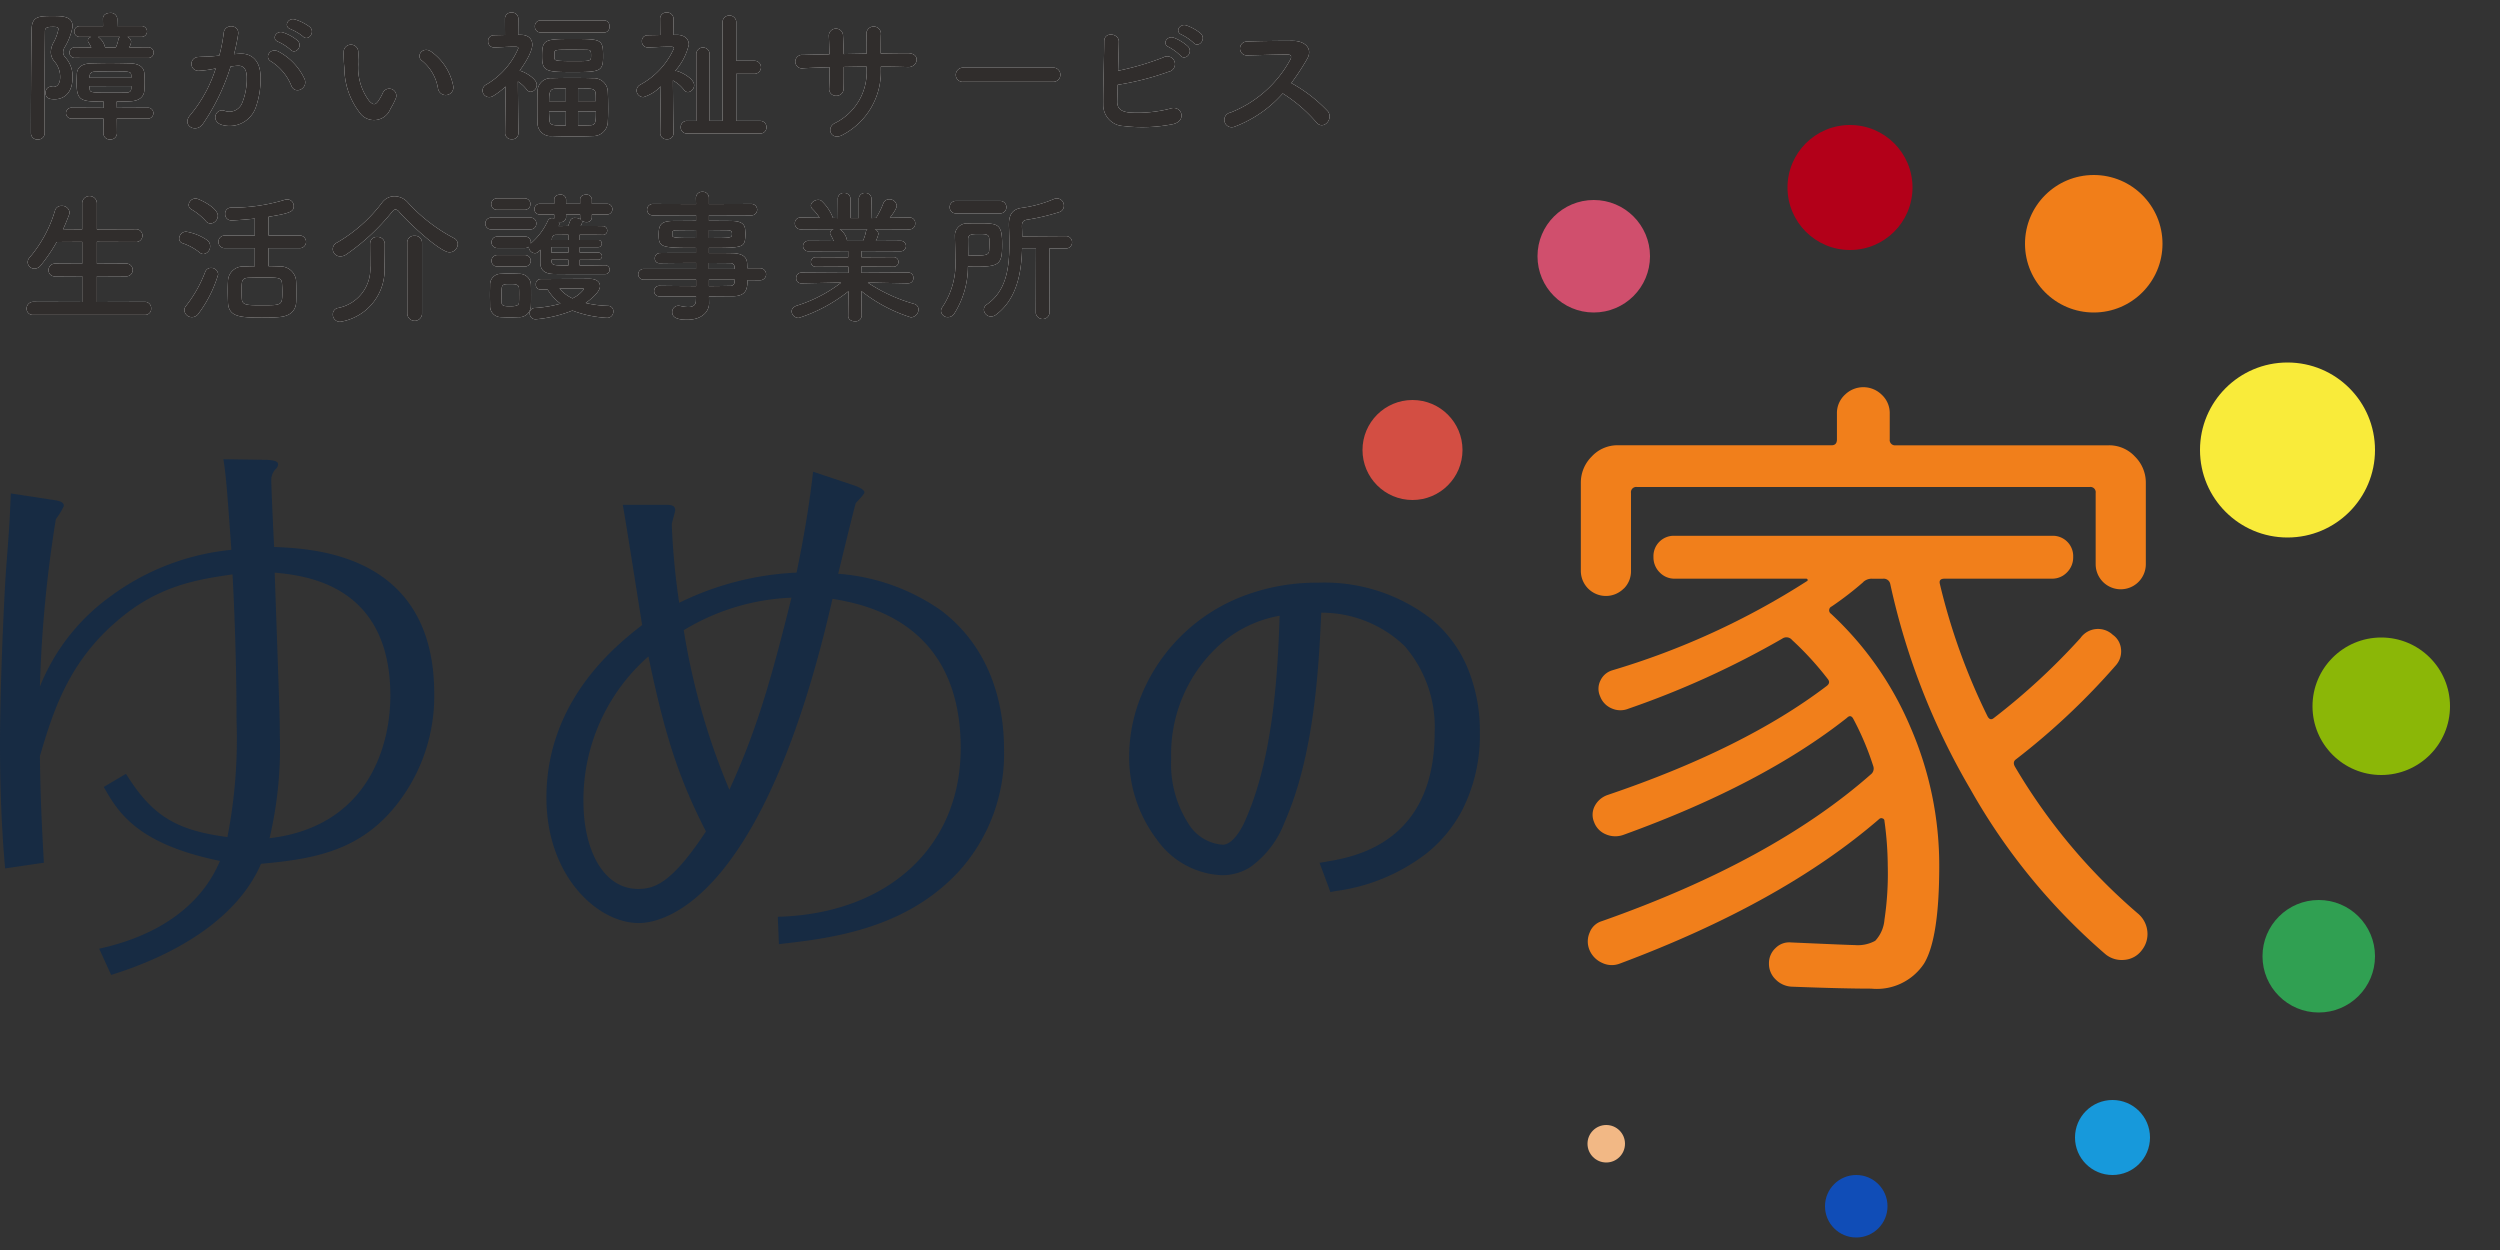 <svg xmlns="http://www.w3.org/2000/svg" xmlns:xlink="http://www.w3.org/1999/xlink" width="200" height="100" viewBox="0 0 200 100">
  <rect x="0" y="0" width="200" height="100" fill="#333333" stroke="none"/>
  <defs>
    <clipPath id="clip-logo">
      <rect width="200" height="100"/>
    </clipPath>
  </defs>
  <g id="logo" clip-path="url(#clip-logo)">
    <path id="パス_130" data-name="パス 130" d="M177.621,57.393a2.007,2.007,0,0,1-3.433-1.426V48.944a2.934,2.934,0,0,1,.871-2.112,2.8,2.8,0,0,1,2.086-.9h17.108c.281,0,.423-.158.423-.476V43.4a2,2,0,0,1,.633-1.505,2.1,2.1,0,0,1,2.957,0A2,2,0,0,1,198.9,43.4v2.059a.42.42,0,0,0,.475.476h17.056a2.805,2.805,0,0,1,2.085.9,2.934,2.934,0,0,1,.871,2.112v6.5a2.006,2.006,0,1,1-4.013,0v-5.7a.42.42,0,0,0-.476-.476H178.676a.42.42,0,0,0-.476.476v6.231a1.939,1.939,0,0,1-.58,1.426m19.167-.529a25.868,25.868,0,0,1-2.535,1.954.333.333,0,0,0-.053.581,26.375,26.375,0,0,1,6.362,9.083,27.741,27.741,0,0,1,2.3,11.088q0,5.809-1.215,7.815a4.533,4.533,0,0,1-4.224,2.006q-2.324,0-6.389-.158a1.937,1.937,0,0,1-1.267-.582,1.728,1.728,0,0,1-.528-1.267,1.64,1.64,0,0,1,.528-1.241,1.529,1.529,0,0,1,1.215-.449q4.752.211,5.121.212a2.9,2.9,0,0,0,1.637-.343,2.8,2.8,0,0,0,.739-1.69,24.875,24.875,0,0,0,.264-4.3,27.021,27.021,0,0,0-.264-3.59.207.207,0,0,0-.159-.211.24.24,0,0,0-.264.052q-7.762,6.708-20.752,11.564a1.766,1.766,0,0,1-1.4-.053,1.955,1.955,0,0,1-1.03-1.056A1.768,1.768,0,0,1,174.9,84.9a1.5,1.5,0,0,1,.977-.9q13.624-4.8,21.491-11.722a.594.594,0,0,0,.211-.687A22.6,22.6,0,0,0,196,67.847c-.141-.281-.316-.317-.527-.105q-6.76,5.334-17.847,9.346a1.9,1.9,0,0,1-1.426-.027,1.667,1.667,0,0,1-.95-.977,1.507,1.507,0,0,1,.052-1.294,1.824,1.824,0,0,1,1-.871q10.93-3.7,17.531-8.712.369-.264.105-.581a24.745,24.745,0,0,0-2.851-3.115.583.583,0,0,0-.792-.105,71.1,71.1,0,0,1-12.3,5.6,1.7,1.7,0,0,1-1.346-.026,1.682,1.682,0,0,1-.924-.977,1.455,1.455,0,0,1,.027-1.241,1.518,1.518,0,0,1,.924-.818,60.977,60.977,0,0,0,15.577-7.128c.07-.035.1-.08.079-.132a.122.122,0,0,0-.132-.079H181.686a1.621,1.621,0,0,1-1.188-.5,1.685,1.685,0,0,1-.5-1.242,1.627,1.627,0,0,1,1.689-1.689h30.2a1.627,1.627,0,0,1,1.689,1.689,1.69,1.69,0,0,1-.5,1.242,1.626,1.626,0,0,1-1.189.5h-8.607c-.317,0-.441.141-.37.422a50.21,50.21,0,0,0,3.8,10.561c.139.282.316.335.527.158a52.636,52.636,0,0,0,6.918-6.389,1.723,1.723,0,0,1,2.587-.264,1.562,1.562,0,0,1,.66,1.136,1.674,1.674,0,0,1-.4,1.294,55.736,55.736,0,0,1-8.026,7.551q-.265.211-.053.581a46.535,46.535,0,0,0,9.874,11.775,2.125,2.125,0,0,1,.713,1.4,2.065,2.065,0,0,1-.449,1.505,1.913,1.913,0,0,1-1.4.766,2.042,2.042,0,0,1-1.558-.5,49.4,49.4,0,0,1-10.746-13.148,55.726,55.726,0,0,1-6.415-16.422.53.53,0,0,0-.58-.422h-.845a1,1,0,0,0-.739.264" transform="translate(-47.721 -10.311)" fill="#f17f1b"/>
    <path id="パス_131" data-name="パス 131" d="M4.149,52.464c.73.091.958.228.958.5a5.386,5.386,0,0,1-.638,1.049,101.224,101.224,0,0,0-1.277,13.4,16.381,16.381,0,0,1,5.562-7.157,19.461,19.461,0,0,1,9.756-3.784c-.319-4.467-.41-5.789-.638-7.248l3.191.045c.912,0,1.186.137,1.186.365a.613.613,0,0,1-.228.41,1.3,1.3,0,0,0-.319.775c0,.775.183,4.558.228,5.424,3.192.137,12.81.547,12.81,11.762a14.032,14.032,0,0,1-2.28,7.841c-3.054,4.65-7.066,5.333-11.579,5.744-1.869,4.332-6.7,7.249-11.99,8.89l-.957-2.1c5.014-1.093,8.251-3.647,9.664-7.021C10.941,80,9.437,77.446,8.3,75.44l1.778-1.048c2.1,3.373,4.011,4.513,8.115,5.06a40.966,40.966,0,0,0,.729-9.345c0-1,0-5.653-.319-11.671-2.781.41-5.972.866-9.3,3.784C5.38,65.593,4.194,69.6,3.191,72.978c.046,3.009.091,4.377.319,8.525l-3.1.456C0,77.446,0,73.161,0,71.975,0,67.462.319,60.3.5,57.843c.274-3.555.274-3.738.364-5.881ZM22.384,71.291a31.462,31.462,0,0,1-.82,8.251c7.75-.912,9.664-7.2,9.664-11.4,0-9.026-7.02-9.619-9.254-9.847.365,10.394.41,11.534.41,12.992" transform="translate(0 -12.486)" fill="#172b43"/>
    <path id="パス_132" data-name="パス 132" d="M84.827,51.7c.273.091.82.319.82.547,0,.182-.592.73-.684.866-.091.182-1.231,4.923-1.414,5.653a16.471,16.471,0,0,1,8.207,2.917c4.422,3.328,5.06,8.343,5.06,11.078a14,14,0,0,1-3.6,9.8c-4.332,4.7-10.394,5.379-14.407,5.835l-.091-2.188c8.662-.228,14.633-5.471,14.633-13.494,0-10.212-7.886-11.534-10.257-11.945-5.425,23.8-13.266,25.94-15.5,25.94-3.283,0-7.385-3.738-7.385-10.029,0-7.8,5.607-12.218,7.658-13.813-.227-1.368-1.276-8.115-1.55-9.619h3.465c.455,0,.728.091.728.411,0,.182-.273,1-.273,1.185a57.659,57.659,0,0,0,.593,6.245,23.7,23.7,0,0,1,9.391-2.416c.547-2.644,1-5.242,1.322-8.068ZM68.37,65.379a15.276,15.276,0,0,0-5.2,11.58c0,3.921,1.6,7.02,4.375,7.02,1.323,0,2.69-.455,5.425-4.6-2.188-4.285-3.281-7.659-4.6-14m11.442-4.7a17.96,17.96,0,0,0-8.617,2.6,55.136,55.136,0,0,0,3.648,12.764c2.1-4.559,3.282-8.525,4.969-15.363" transform="translate(-16.495 -12.865)" fill="#172b43"/>
    <path id="合体_1" data-name="合体 1" d="M15.233,22.411l.627-.108c2.122-.364,8.58-1.472,8.58-10.317A9.871,9.871,0,0,0,22.028,5.06,9.59,9.59,0,0,0,15.368,2.4c-.193,4.355-.554,11.378-2.923,16.739a7.781,7.781,0,0,1-2.77,3.625A4.171,4.171,0,0,1,7.36,23.4a6.711,6.711,0,0,1-5.128-2.831A10.934,10.934,0,0,1,0,13.837,12.924,12.924,0,0,1,.988,8.992a14.178,14.178,0,0,1,2.9-4.455,14.328,14.328,0,0,1,4.744-3.27A16.4,16.4,0,0,1,15.113,0a13.954,13.954,0,0,1,9.054,2.9,10.242,10.242,0,0,1,2.845,3.769,13.157,13.157,0,0,1,1.045,5.353,13.135,13.135,0,0,1-1.413,6.171,10.867,10.867,0,0,1-2.826,3.439,15.105,15.105,0,0,1-7.3,3.037l-.417.082ZM7.453,4.78a11.8,11.8,0,0,0-4.091,9.311,8.816,8.816,0,0,0,1.384,5.192,3.5,3.5,0,0,0,2.741,1.679c.76,0,1.5-1.171,1.9-2.174l.005-.014C11.619,13.632,11.905,6.6,12.04,2.645A9.8,9.8,0,0,0,7.453,4.78Z" transform="translate(90.332 46.615)" fill="#172b43"/>
    <path id="パス_134" data-name="パス 134" d="M3.969,10.174a.514.514,0,0,1-.561-.5c0-2.084.011-6.037.057-8.328C3.488.312,4.061.3,5.126.3c.8,0,1.615,0,1.615.836a4.8,4.8,0,0,1-.664,1.707.867.867,0,0,0-.091.355.6.6,0,0,0,.149.378,2.24,2.24,0,0,1,.6,1.672c0,1.146-.642,1.707-1.443,1.707-.515,0-.71-.16-.71-.5a.469.469,0,0,1,.412-.515.317.317,0,0,1,.1.012.448.448,0,0,0,.114.011c.436,0,.539-.47.539-.744A1.879,1.879,0,0,0,5.3,3.942,1.157,1.157,0,0,1,5,3.187a1.709,1.709,0,0,1,.195-.733,3.7,3.7,0,0,0,.412-1.1c0-.172-.16-.195-.436-.195-.492,0-.642.08-.642.366-.011.985-.023,2.349-.023,3.8V9.67a.508.508,0,0,1-.538.5M10.281,8.5l.012,1.168a.511.511,0,0,1-.55.5.5.5,0,0,1-.538-.5L9.216,8.5H6.672a.436.436,0,1,1,0-.871l2.554.012v-.5c-1.775,0-2.164-.034-2.164-1.5,0-.252.011-.5.023-.733.023-.412.287-.8,1.146-.825.458-.012.985-.023,1.523-.023s1.088.012,1.581.023c.836.023,1.122.389,1.146.813.011.206.023.436.023.676s-.012.47-.023.676c-.035.5-.4.847-1.146.871-.344.012-.7.023-1.065.023l.011.5,2.451-.012a.437.437,0,1,1,0,.871ZM6.958,3.645a.428.428,0,0,1-.469-.424A.434.434,0,0,1,6.958,2.8l1.284.011a3.971,3.971,0,0,0-.218-.389.3.3,0,0,1-.057-.171c0-.138.1-.229.253-.287H7.337a.431.431,0,1,1,0-.86H9.181L9.17.518V.506c0-.309.286-.458.572-.458a.512.512,0,0,1,.573.458V.518L10.3,1.1h1.924a.432.432,0,1,1,0,.86H11.117a.466.466,0,0,1,.309.389,1.116,1.116,0,0,1-.16.458L12.755,2.8a.422.422,0,0,1,.47.423.428.428,0,0,1-.47.424Zm4.479,1.432c-.023-.356-.057-.356-1.684-.356-.447,0-.894.012-1.236.023s-.4.206-.413.343c0,.046-.011.1-.011.149h3.344Zm0,.824H8.093c0,.069.011.126.011.184.012.332.091.343,1.661.343.447,0,.905,0,1.295-.012.241,0,.367-.1.378-.343ZM8.78,1.961a1.423,1.423,0,0,1,.561.847h.86a2.775,2.775,0,0,0,.205-.641.283.283,0,0,1,.126-.206Z" transform="translate(-0.934 0.987)" fill="#fff"/>
    <path id="パス_135" data-name="パス 135" d="M24.757,3.5c.963-.081,1.7.481,1.742,1.764a6.833,6.833,0,0,1-.389,2.554,2.221,2.221,0,0,1-2.692,1.374c-.905-.264-.539-1.317.16-1.145a1.1,1.1,0,0,0,1.455-.619A5.108,5.108,0,0,0,25.4,5.447c0-.7-.24-1.031-.767-.985-.172.012-.343.034-.527.057a16.848,16.848,0,0,1-2.222,4.6c-.55.779-1.741.115-1-.722A11.038,11.038,0,0,0,22.913,4.68l-.137.023a7.715,7.715,0,0,1-1.237.16.55.55,0,1,1-.034-1.1c.355-.035.71-.023,1.122-.057l.573-.057a12.283,12.283,0,0,0,.355-1.822c.081-.744,1.249-.676,1.157.091a15.083,15.083,0,0,1-.332,1.615Zm4.216,2.577a4.114,4.114,0,0,0-1.639-1.97c-.56-.309-.057-1.169.653-.756a4.746,4.746,0,0,1,2.039,2.176c.287.757-.744,1.26-1.053.55M27.931,2.549c-.6-.218-.183-.928.355-.756a3.648,3.648,0,0,1,1.168.642c.47.447-.149,1.167-.55.744a3.945,3.945,0,0,0-.974-.63m.985-1.019c-.6-.195-.229-.928.32-.779a3.812,3.812,0,0,1,1.2.6c.481.435-.126,1.18-.539.767a3.954,3.954,0,0,0-.985-.584" transform="translate(-5.657 0.8)" fill="#fff"/>
    <path id="パス_136" data-name="パス 136" d="M39.217,9.065A5.909,5.909,0,0,1,37.923,5.4a11.219,11.219,0,0,1-.057-1.271.584.584,0,1,1,1.168-.012c.023.447-.023.469,0,1a4.4,4.4,0,0,0,.9,2.955c.3.286.446.321.7-.023a4.5,4.5,0,0,0,.378-.677.563.563,0,0,1,1.043.413,5.226,5.226,0,0,1-.447.882,1.406,1.406,0,0,1-2.394.4m6.2-2.016a3.615,3.615,0,0,0-1.271-2.222c-.55-.378.069-1.226.756-.71a4.391,4.391,0,0,1,1.718,2.657.617.617,0,1,1-1.2.275" transform="translate(-10.373 0.034)" fill="#fff"/>
    <path id="パス_137" data-name="パス 137" d="M56.042,9.669a.486.486,0,0,1-.527.47.5.5,0,0,1-.538-.47V9.657l.045-3.735a6.392,6.392,0,0,1-1,.757.6.6,0,0,1-.322.091.533.533,0,0,1-.527-.527.539.539,0,0,1,.287-.47,6.185,6.185,0,0,0,2.577-2.909c0-.115-.15-.126-.218-.126h-.183c-.561,0-.894.046-1.534.057h-.013a.469.469,0,0,1-.47-.492.451.451,0,0,1,.458-.481c.31-.012.608-.012.894-.023L54.965.516A.5.5,0,0,1,55.5,0a.51.51,0,0,1,.538.515l-.012,1.271h.229c.6.012.9.343.9.8,0,.08-.011.688-1.019,2.074a.143.143,0,0,1,.069.012c.378.1,1.307.629,1.307,1.111a.553.553,0,0,1-.481.561.4.4,0,0,1-.333-.183A2.669,2.669,0,0,0,56,5.522c.012,1.788.046,4.136.046,4.136ZM57.828,1.6a.462.462,0,0,1-.468-.492A.459.459,0,0,1,57.828.63h5.063a.438.438,0,0,1,.436.481.442.442,0,0,1-.436.492ZM62,9.886c-.458.023-1.008.035-1.546.035-.619,0-1.237-.012-1.718-.035a1.054,1.054,0,0,1-1.168-1.053c-.012-.4-.012-.848-.012-1.283s0-.882.012-1.271a1.071,1.071,0,0,1,1.18-1.02c.446-.023,1.019-.023,1.592-.023s1.168,0,1.66.023A1.114,1.114,0,0,1,63.19,6.267c.023.424.034.939.034,1.443,0,.4-.012.791-.034,1.111A1.171,1.171,0,0,1,62,9.886m-1.6-5.12c-2.143,0-2.463-.046-2.463-1.271,0-1.352.206-1.375,2.463-1.375,2.28,0,2.417.012,2.417,1.386,0,1.2-.229,1.26-2.417,1.26m-.561,1.318c-.309,0-.6,0-.813.011-.446.012-.528.229-.528,1h1.341Zm0,1.833H58.493c0,.24.024.469.035.7.023.424.264.424,1.306.424Zm-.916-4.3c0,.229.068.275,1.523.275,1.409,0,1.409,0,1.409-.47,0-.343-.033-.436-.343-.436-.355-.011-.848-.011-1.329-.011-1.1,0-1.25.011-1.26.218Zm3.31,3.471c0-.206,0-.4-.012-.584-.023-.436-.286-.436-1.408-.436v1.02Zm-1.419.825V9.039c.332,0,.664,0,.928-.012.457-.023.5-.149.5-1.111Z" transform="translate(-14.569 1)" fill="#fff"/>
    <path id="パス_138" data-name="パス 138" d="M73.1,9.669a.486.486,0,0,1-.527.47.5.5,0,0,1-.539-.47V9.657l.046-3.746a3.255,3.255,0,0,1-1.386.859.546.546,0,0,1-.55-.526.552.552,0,0,1,.3-.47,6.166,6.166,0,0,0,2.692-2.91c0-.114-.149-.126-.229-.126h-.183c-.619,0-1.031.046-1.672.058h-.012a.469.469,0,0,1-.47-.493.451.451,0,0,1,.458-.481c.333-.011.665-.011,1.008-.023L72.026.516A.5.5,0,0,1,72.565,0,.51.51,0,0,1,73.1.516l-.012,1.271h.286c.63.012.95.344.95.791a4.927,4.927,0,0,1-1.1,2.108c.023,0,.057-.012.092-.012.217,0,1.431.561,1.431,1.134a.553.553,0,0,1-.481.561.4.4,0,0,1-.333-.183,2.776,2.776,0,0,0-.882-.745c.012,1.8.046,4.215.046,4.215Zm1.111.012a.5.5,0,0,1-.538-.515.494.494,0,0,1,.538-.493h.711V3.288a.534.534,0,0,1,1.064,0V8.672H77.02V.734a.553.553,0,0,1,1.1,0V3.861h1.455a.521.521,0,1,1,0,1.042H78.12V8.672h1.89a.5.5,0,0,1,.527.515.49.49,0,0,1-.527.493Z" transform="translate(-19.218 1)" fill="#fff"/>
    <path id="パス_139" data-name="パス 139" d="M94.476,4.969A5.71,5.71,0,0,1,91.44,10.2c-.916.527-1.374-.527-.664-.916a4.568,4.568,0,0,0,2.567-4.273V4.752c-.619,0-1.226.012-1.833.023,0,.653,0,1.26-.012,1.708a.573.573,0,0,1-.584.6.544.544,0,0,1-.573-.584c.023-.47.035-1.065.035-1.7-.722.023-1.432.046-2.074.081a.542.542,0,1,1-.069-1.066c.688-.023,1.409-.034,2.131-.046-.012-.538-.023-1.043-.046-1.432a.569.569,0,1,1,1.135-.046c.023.378.034.894.045,1.455l1.845-.035c0-.6,0-1.157-.012-1.477a.582.582,0,1,1,1.146-.012c-.012.458-.012.963-.012,1.478.733-.012,1.467-.023,2.153-.023,1.077-.012.836,1.134.034,1.112-.709-.023-1.432-.035-2.176-.035Z" transform="translate(-24.009 0.579)" fill="#fff"/>
    <path id="パス_140" data-name="パス 140" d="M105.923,7.209a.552.552,0,0,1-.607-.55.584.584,0,0,1,.607-.584h7.194a.567.567,0,1,1,0,1.134Z" transform="translate(-28.853 -0.664)" fill="#fff"/>
    <path id="パス_141" data-name="パス 141" d="M122.684,7.447c-.023.561.229.836.916.928a10.348,10.348,0,0,0,3.334-.309c.871-.3,1.363.939.24,1.237a12.394,12.394,0,0,1-3.987.16,1.694,1.694,0,0,1-1.626-1.718c-.012-1.146.069-3.7.08-5.063,0-.8,1.18-.642,1.169.034-.012.619-.034,1.478-.057,2.325a22.484,22.484,0,0,0,3.608-1.065.621.621,0,1,1,.423,1.145,22.185,22.185,0,0,1-4.066,1.043c-.012.5-.023.963-.034,1.283m4.123-4.307c-.584-.241-.126-.939.4-.744a3.575,3.575,0,0,1,1.135.7c.447.481-.218,1.18-.6.733a4.032,4.032,0,0,0-.939-.688m1.043-.985c-.584-.229-.171-.916.367-.744a3.663,3.663,0,0,1,1.157.653c.457.458-.184,1.18-.573.744a4.266,4.266,0,0,0-.951-.653" transform="translate(-33.303 0.621)" fill="#fff"/>
    <path id="パス_142" data-name="パス 142" d="M135.764,9.974a.591.591,0,1,1-.367-1.111A9.314,9.314,0,0,0,140.2,4.6c.1-.2.058-.378-.194-.378-.722-.012-2.3.046-3.311.068a.556.556,0,0,1,0-1.111c.836-.034,2.52-.057,3.677-.057,1.031,0,1.615.653,1.168,1.432A18.345,18.345,0,0,1,140.266,6.5,11.871,11.871,0,0,1,143.2,8.772c.459.641-.4,1.535-.939.859a11.92,11.92,0,0,0-2.681-2.3,9.674,9.674,0,0,1-3.815,2.646" transform="translate(-36.962 0.144)" fill="#fff"/>
    <path id="パス_143" data-name="パス 143" d="M3.473,29.728a.488.488,0,0,1-.539-.492.533.533,0,0,1,.539-.55l3.906.012V26.636l-2.154.012a.487.487,0,0,1-.538-.492.52.52,0,0,1,.538-.527l2.154.012V23.887L5.339,23.9a13.427,13.427,0,0,1-1.271,1.867.646.646,0,0,1-.5.264.537.537,0,0,1-.55-.515.589.589,0,0,1,.149-.367A10.266,10.266,0,0,0,5.2,21.4a.518.518,0,0,1,.526-.389.592.592,0,0,1,.642.526.5.5,0,0,1-.034.172q-.223.6-.481,1.168l1.524.012V20.85a.591.591,0,1,1,1.18,0V22.89l3.093-.012a.511.511,0,1,1,0,1.019l-3.093-.011v1.753l2.314-.012a.511.511,0,1,1,0,1.019l-2.314-.012V28.7l3.825-.012a.5.5,0,0,1,.515.527.485.485,0,0,1-.515.515Z" transform="translate(-0.804 -4.54)" fill="#fff"/>
    <path id="パス_144" data-name="パス 144" d="M21.371,24.808a4.458,4.458,0,0,0-1.34-.733.381.381,0,0,1-.286-.378.565.565,0,0,1,.55-.55,4.188,4.188,0,0,1,1.684.676.586.586,0,0,1,.24.481.608.608,0,0,1-.527.631.481.481,0,0,1-.321-.126m-.607,5.177a.6.6,0,0,1-.607-.561.547.547,0,0,1,.138-.343,10.375,10.375,0,0,0,1.535-2.726.481.481,0,0,1,.458-.309.55.55,0,0,1,.573.526A9.921,9.921,0,0,1,21.3,29.688a.655.655,0,0,1-.538.3M21.875,22.3a4.765,4.765,0,0,0-1.157-.939.424.424,0,0,1-.218-.355.574.574,0,0,1,.573-.515c.2,0,1.764.722,1.764,1.386a.634.634,0,0,1-.584.619.5.5,0,0,1-.378-.195m5.018,2.165v1.443c.309,0,.607.012.858.023a1.263,1.263,0,0,1,1.341,1.077c.023.321.023.664.023,1,0,.264,0,.527-.012.779-.034.676-.481,1.122-1.352,1.191-.343.034-.858.046-1.374.046-1.742,0-2.681-.057-2.727-1.2-.012-.333-.023-.664-.023-.985,0-.275.011-.538.023-.779a1.194,1.194,0,0,1,1.295-1.122c.24-.012.538-.023.848-.023V24.465h-2.36a.506.506,0,1,1,0-1.008h2.36V22.1c-.653.081-1.684.149-1.845.149a.5.5,0,0,1-.527-.526.472.472,0,0,1,.47-.5,14.385,14.385,0,0,0,4.284-.619.8.8,0,0,1,.218-.034.516.516,0,0,1,.515.527c0,.423-.218.573-2.015.859v1.5h2.428a.508.508,0,1,1,0,1.008Zm1.076,2.818c-.045-.47-.24-.47-1.626-.47-.413,0-.813.012-1.077.022-.526.035-.526.275-.526.951,0,.24,0,.493.011.7.024.55.4.55,1.628.55,1.615,0,1.615,0,1.615-1.122,0-.207-.012-.424-.023-.63" transform="translate(-5.409 -4.614)" fill="#fff"/>
    <path id="パス_145" data-name="パス 145" d="M46,24.732c-.709,0-3.138-2.222-4.008-3.219a.454.454,0,0,0-.309-.206c-.081,0-.184.069-.286.206A17.319,17.319,0,0,1,37.755,24.9a.861.861,0,0,1-.481.16.6.6,0,0,1-.607-.584.585.585,0,0,1,.355-.527,12.134,12.134,0,0,0,3.586-3.184,1.235,1.235,0,0,1,1-.515,1.453,1.453,0,0,1,1.077.515A13.468,13.468,0,0,0,46.358,23.6a.534.534,0,0,1,.309.481.677.677,0,0,1-.664.653m-6.346-.711a.517.517,0,0,1,.561-.515.565.565,0,0,1,.607.527V24.3c0,.47-.011,1.283-.023,1.558a4.209,4.209,0,0,1-3.528,4.433.567.567,0,0,1-.6-.584.5.5,0,0,1,.39-.515,3.19,3.19,0,0,0,2.6-3.379c0-.367-.012-1.409-.012-1.776Zm2.967-.08a.533.533,0,0,1,.584-.527.549.549,0,0,1,.6.527v5.728a.592.592,0,0,1-1.18,0Z" transform="translate(-10.045 -4.549)" fill="#fff"/>
    <path id="パス_146" data-name="パス 146" d="M53.972,22.848a.457.457,0,0,1-.493-.47.463.463,0,0,1,.493-.47h3.092a.457.457,0,0,1,.493.47.464.464,0,0,1-.493.47Zm2.2,7.021c-.241.012-.493.023-.744.023s-.493-.012-.722-.023a.873.873,0,0,1-.848-.9c0-.3-.011-.6-.011-.882s.011-.561.011-.813a.853.853,0,0,1,.837-.871c.217-.012.446-.023.675-.023.287,0,.573.012.836.023a.909.909,0,0,1,.916.813c.012.264.012.573.012.882s0,.607-.012.859a.927.927,0,0,1-.95.916m-1.764-8.591a.458.458,0,1,1,0-.916h2.222a.458.458,0,1,1,0,.916Zm6.621,4v.458c.711,0,1.444-.012,2.039-.023a.355.355,0,0,1,0,.71c-3.287,0-3.574,0-4.125-.011-.618-.012-1.053-.241-1.064-.871,0-.274,0-.675.011-1.076-.229.286-.412.286-.435.286a.522.522,0,0,1-.5-.481v-.034a.488.488,0,0,1-.3.1H54.429a.458.458,0,0,1,0-.917h2.222a.448.448,0,0,1,.47.459c0,.034-.012.057-.012.091a5.269,5.269,0,0,0,1.374-1.822.36.36,0,0,1,.344-.206.868.868,0,0,1,.171.023.235.235,0,0,1-.011-.091v-.218H57.832a.429.429,0,1,1,0-.859h1.157v-.343c0-.264.24-.39.481-.39a.42.42,0,0,1,.469.39V20.8h1.122v-.343c0-.264.23-.39.47-.39a.42.42,0,0,1,.469.39V20.8h1.191a.43.43,0,1,1,0,.859H62v.218a.4.4,0,0,1-.447.389.565.565,0,0,1-.367-.126.247.247,0,0,1,.046.126,1.149,1.149,0,0,1-.126.309c.642,0,1.271,0,1.787.012a.338.338,0,0,1,.333.355.331.331,0,0,1-.344.344h-.012c-.515-.012-1.18-.012-1.844-.012v.424h1.478a.27.27,0,0,1,.286.287.276.276,0,0,1-.286.286H61.028V24.7h1.478a.288.288,0,0,1,.3.3.278.278,0,0,1-.3.275Zm-6.6.538a.458.458,0,0,1,0-.916h2.222a.458.458,0,1,1,0,.916Zm1.753,2.314c0-.217,0-.435-.012-.6-.023-.287-.287-.309-.7-.309-.7,0-.7.022-.7.894,0,.217.012.435.012.607.011.252.263.275.664.275.492,0,.71-.069.722-.287.012-.16.012-.378.012-.584m1.706-.47a.373.373,0,0,1-.367-.412.389.389,0,0,1,.367-.423s3.666-.023,3.929-.023c.573,0,.836.264.836.584,0,.492-.8,1.1-1.146,1.351a8.863,8.863,0,0,0,1.822.229.425.425,0,0,1,.39.458.493.493,0,0,1-.527.5,9.032,9.032,0,0,1-2.749-.584,10.166,10.166,0,0,1-2.944.7.466.466,0,0,1-.47-.481.415.415,0,0,1,.435-.424,9.986,9.986,0,0,0,2.028-.344,4.033,4.033,0,0,1-1.031-1.134Zm2.234-3.391H58.771c0,.137-.012.286-.012.436h1.363Zm0,1.008H58.771v.08c0,.378.2.378,1.352.378Zm0-2.005-.985.012a.316.316,0,0,0-.332.332l-.012.08h1.329Zm.939-1.615H59.939v.218a.411.411,0,0,1-.458.389.49.49,0,0,1-.126-.011.369.369,0,0,1,.035.16.327.327,0,0,1-.046.172c.24,0,.493-.012.756-.012.057-.126.1-.252.172-.436a.39.39,0,0,1,.4-.205.714.714,0,0,1,.447.137.358.358,0,0,1-.057-.195Zm.31,5.968c0-.046-.092-.046-.161-.046h-1.8a3.115,3.115,0,0,0,1.042.79,2.544,2.544,0,0,0,.917-.744" transform="translate(-14.651 -4.497)" fill="#fff"/>
    <path id="パス_147" data-name="パス 147" d="M79.065,26.827c0,.676-.08,1.284-1.2,1.284-.6,0-1.226.011-1.879.011l.012.527v.012c0,.687-.584,1.329-1.752,1.329-.367,0-1.2-.012-1.2-.607a.5.5,0,0,1,.5-.515.915.915,0,0,1,.171.023,2.771,2.771,0,0,0,.608.081c.343,0,.618-.115.618-.539l.012-.3c-1,0-2,0-2.921-.012A.418.418,0,0,1,71.6,27.7a.412.412,0,0,1,.436-.424h.012c.847.011,1.878.023,2.909.023v-.515H70.738a.43.43,0,0,1,0-.859h4.215v-.481c-1.076,0-2.164.012-2.909.023h-.012a.37.37,0,0,1-.378-.39.418.418,0,0,1,.436-.424c.813-.011,1.844-.011,2.863-.011v-.4c-2.737,0-2.99-.023-2.99-1.043,0-.756.137-1.112,1.192-1.112.435,0,1.1-.011,1.8-.011v-.447l-3.46.012a.458.458,0,1,1,0-.916l3.46.012-.012-.47a.5.5,0,0,1,.527-.515.492.492,0,0,1,.515.515v.47l3.4-.012a.458.458,0,1,1,0,.916l-3.4-.012v.447c.7,0,1.364,0,1.81.011.733.012,1.053.218,1.088.688.012.126.023.252.023.367a3.424,3.424,0,0,1-.023.355c-.08.733-.4.745-2.9.745v.412c.677,0,1.317,0,1.867.012.733.011,1.169.252,1.191.824,0,.1.012.229.012.378h1.054a.482.482,0,0,1,0,.962Zm-4.112-4.009c-.618,0-1.191.012-1.546.012-.24,0-.332.057-.355.16v.252c0,.195.275.206,1.9.206Zm1.031.63c1.81,0,1.844,0,1.844-.333,0-.183-.057-.286-.378-.286s-.871-.012-1.467-.012Zm2.05,2.325a.314.314,0,0,0-.355-.309c-.47-.012-1.053-.012-1.7-.012v.47h2.062Zm-2.05,1.008V27.3c.6,0,1.168-.012,1.7-.023a.322.322,0,0,0,.355-.321c0-.057.012-.115.012-.172Z" transform="translate(-19.27 -4.41)" fill="#fff"/>
    <path id="パス_148" data-name="パス 148" d="M96.551,27.117l-2.887-.057h-.343a13.115,13.115,0,0,0,3.7,1.7.462.462,0,0,1,.356.447.639.639,0,0,1-.607.63,12.341,12.341,0,0,1-3.963-2.1l.023,1.97v.012a.484.484,0,0,1-.538.435c-.275,0-.539-.137-.539-.435v-.012l.022-1.959a12.542,12.542,0,0,1-3.963,2.131.554.554,0,0,1-.584-.515c0-.184.126-.356.4-.459A11.424,11.424,0,0,0,91.19,27.06h-.378l-2.784.057h-.012a.4.4,0,0,1-.424-.424.42.42,0,0,1,.436-.435l3.746.023-.012-.5-2.588.012a.384.384,0,1,1,0-.767l2.577.012V24.54l-3.162.012a.419.419,0,1,1,0-.836l2,.012a2.984,2.984,0,0,0-.229-.47.263.263,0,0,1-.057-.171.35.35,0,0,1,.287-.3l-2.622.012a.462.462,0,0,1-.481-.481.45.45,0,0,1,.469-.47h.012l1.5.023a4.479,4.479,0,0,0-.6-.733.373.373,0,0,1-.1-.241c0-.241.3-.458.572-.458a.437.437,0,0,1,.264.068,3.606,3.606,0,0,1,.929,1.375l.4.012-.012-1.524v-.012a.465.465,0,0,1,.5-.47.484.484,0,0,1,.515.481v1.524h.664V20.37a.478.478,0,0,1,.516-.481.472.472,0,0,1,.5.47v.012l-.024,1.524.39-.012a6.669,6.669,0,0,0,.573-1.146.5.5,0,0,1,.481-.343.579.579,0,0,1,.6.515c0,.034,0,.263-.55.962l1.558-.023h.011a.441.441,0,0,1,.458.47.452.452,0,0,1-.469.481l-2.761-.012a.442.442,0,0,1,.286.378,2.285,2.285,0,0,1-.206.561l1.994-.012a.418.418,0,1,1,0,.836l-3.139-.012v.493l2.555-.012a.384.384,0,1,1,0,.767l-2.567-.012-.011.5,3.746-.023a.4.4,0,0,1,.423.435.392.392,0,0,1-.412.424Zm-5.476-4.33a1.324,1.324,0,0,1,.584.905l.011.034h1.26a3.328,3.328,0,0,0,.241-.744.279.279,0,0,1,.114-.2Z" transform="translate(-23.897 -4.449)" fill="#fff"/>
    <path id="パス_149" data-name="パス 149" d="M104.756,29.7a.62.62,0,0,1-.516.286.532.532,0,0,1-.55-.492.55.55,0,0,1,.114-.321,6.265,6.265,0,0,0,1.032-3.884c0-.584-.023-1.18-.035-1.775V23.49a.965.965,0,0,1,1.077-1c.263-.012.526-.012.791-.012,1.58,0,1.912.012,1.912,1.706,0,1.57-.229,1.764-2.108,1.764-.218,0-.424-.011-.63-.011a7.082,7.082,0,0,1-1.088,3.757m.126-8.007a.5.5,0,1,1,0-1h3.539a.5.5,0,1,1,0,1Zm1.523,3.368c.767,0,1.1-.023,1.134-.367.012-.172.023-.4.023-.63,0-.653-.035-.722-.8-.722-.6,0-.906.012-.906.412,0,.424.012.859.012,1.295.183,0,.367.012.538.012m4.88-.584h-1.111c-.046,1.959-.423,4.078-2.084,5.315a.673.673,0,0,1-.4.149.579.579,0,0,1-.572-.561.5.5,0,0,1,.229-.4c1.558-1.066,1.809-2.932,1.809-4.754,0-.515-.011-1.031-.033-1.523v-.138c0-.779.286-1.214,1.03-1.317a9.887,9.887,0,0,0,2.577-.71.592.592,0,0,1,.24-.046.572.572,0,0,1,.55.584.524.524,0,0,1-.389.516,17.053,17.053,0,0,1-2.543.6c-.344.057-.424.218-.424.515v.068c.012.24.022.493.022.756l3.472-.023a.487.487,0,0,1,.515.492.481.481,0,0,1-.515.493h-1.3l.012,5.166a.555.555,0,0,1-1.1,0Z" transform="translate(-28.408 -4.613)" fill="#fff"/>
    <path id="パス_150" data-name="パス 150" d="M3.969,10.174a.514.514,0,0,1-.561-.5c0-2.084.011-6.037.057-8.328C3.488.312,4.061.3,5.126.3c.8,0,1.615,0,1.615.836a4.8,4.8,0,0,1-.664,1.707.867.867,0,0,0-.091.355.6.6,0,0,0,.149.378,2.24,2.24,0,0,1,.6,1.672c0,1.146-.642,1.707-1.443,1.707-.515,0-.71-.16-.71-.5a.469.469,0,0,1,.412-.515.317.317,0,0,1,.1.012.448.448,0,0,0,.114.011c.436,0,.539-.47.539-.744A1.879,1.879,0,0,0,5.3,3.942,1.157,1.157,0,0,1,5,3.187a1.709,1.709,0,0,1,.195-.733,3.7,3.7,0,0,0,.412-1.1c0-.172-.16-.195-.436-.195-.492,0-.642.08-.642.366-.011.985-.023,2.349-.023,3.8V9.67a.508.508,0,0,1-.538.5M10.281,8.5l.012,1.168a.511.511,0,0,1-.55.5.5.5,0,0,1-.538-.5L9.216,8.5H6.672a.436.436,0,1,1,0-.871l2.554.012v-.5c-1.775,0-2.164-.034-2.164-1.5,0-.252.011-.5.023-.733.023-.412.287-.8,1.146-.825.458-.012.985-.023,1.523-.023s1.088.012,1.581.023c.836.023,1.122.389,1.146.813.011.206.023.436.023.676s-.012.47-.023.676c-.035.5-.4.847-1.146.871-.344.012-.7.023-1.065.023l.011.5,2.451-.012a.437.437,0,1,1,0,.871ZM6.958,3.645a.428.428,0,0,1-.469-.424A.434.434,0,0,1,6.958,2.8l1.284.011a3.971,3.971,0,0,0-.218-.389.3.3,0,0,1-.057-.171c0-.138.1-.229.253-.287H7.337a.431.431,0,1,1,0-.86H9.181L9.17.518V.506c0-.309.286-.458.572-.458a.512.512,0,0,1,.573.458V.518L10.3,1.1h1.924a.432.432,0,1,1,0,.86H11.117a.466.466,0,0,1,.309.389,1.116,1.116,0,0,1-.16.458L12.755,2.8a.422.422,0,0,1,.47.423.428.428,0,0,1-.47.424Zm4.479,1.432c-.023-.356-.057-.356-1.684-.356-.447,0-.894.012-1.236.023s-.4.206-.413.343c0,.046-.011.1-.011.149h3.344Zm0,.824H8.093c0,.069.011.126.011.184.012.332.091.343,1.661.343.447,0,.905,0,1.295-.012.241,0,.367-.1.378-.343ZM8.78,1.961a1.423,1.423,0,0,1,.561.847h.86a2.775,2.775,0,0,0,.205-.641.283.283,0,0,1,.126-.206Z" transform="translate(-0.934 0.987)" fill="#302d2c"/>
    <path id="パス_151" data-name="パス 151" d="M24.757,3.5c.963-.081,1.7.481,1.742,1.764a6.833,6.833,0,0,1-.389,2.554,2.221,2.221,0,0,1-2.692,1.374c-.905-.264-.539-1.317.16-1.145a1.1,1.1,0,0,0,1.455-.619A5.108,5.108,0,0,0,25.4,5.447c0-.7-.24-1.031-.767-.985-.172.012-.343.034-.527.057a16.848,16.848,0,0,1-2.222,4.6c-.55.779-1.741.115-1-.722A11.038,11.038,0,0,0,22.913,4.68l-.137.023a7.715,7.715,0,0,1-1.237.16.55.55,0,1,1-.034-1.1c.355-.035.71-.023,1.122-.057l.573-.057a12.283,12.283,0,0,0,.355-1.822c.081-.744,1.249-.676,1.157.091a15.083,15.083,0,0,1-.332,1.615Zm4.216,2.577a4.114,4.114,0,0,0-1.639-1.97c-.56-.309-.057-1.169.653-.756a4.746,4.746,0,0,1,2.039,2.176c.287.757-.744,1.26-1.053.55M27.931,2.549c-.6-.218-.183-.928.355-.756a3.648,3.648,0,0,1,1.168.642c.47.447-.149,1.167-.55.744a3.945,3.945,0,0,0-.974-.63m.985-1.019c-.6-.195-.229-.928.32-.779a3.812,3.812,0,0,1,1.2.6c.481.435-.126,1.18-.539.767a3.954,3.954,0,0,0-.985-.584" transform="translate(-5.657 0.8)" fill="#302d2c"/>
    <path id="パス_152" data-name="パス 152" d="M39.217,9.065A5.909,5.909,0,0,1,37.923,5.4a11.219,11.219,0,0,1-.057-1.271.584.584,0,1,1,1.168-.012c.023.447-.023.469,0,1a4.4,4.4,0,0,0,.9,2.955c.3.286.446.321.7-.023a4.5,4.5,0,0,0,.378-.677.563.563,0,0,1,1.043.413,5.226,5.226,0,0,1-.447.882,1.406,1.406,0,0,1-2.394.4m6.2-2.016a3.615,3.615,0,0,0-1.271-2.222c-.55-.378.069-1.226.756-.71a4.391,4.391,0,0,1,1.718,2.657.617.617,0,1,1-1.2.275" transform="translate(-10.373 0.034)" fill="#302d2c"/>
    <path id="パス_153" data-name="パス 153" d="M56.042,9.669a.486.486,0,0,1-.527.47.5.5,0,0,1-.538-.47V9.657l.045-3.735a6.392,6.392,0,0,1-1,.757.6.6,0,0,1-.322.091.533.533,0,0,1-.527-.527.539.539,0,0,1,.287-.47,6.185,6.185,0,0,0,2.577-2.909c0-.115-.15-.126-.218-.126h-.183c-.561,0-.894.046-1.534.057h-.013a.469.469,0,0,1-.47-.492.451.451,0,0,1,.458-.481c.31-.012.608-.012.894-.023L54.965.516A.5.5,0,0,1,55.5,0a.51.51,0,0,1,.538.515l-.012,1.271h.229c.6.012.9.343.9.8,0,.08-.011.688-1.019,2.074a.143.143,0,0,1,.069.012c.378.1,1.307.629,1.307,1.111a.553.553,0,0,1-.481.561.4.4,0,0,1-.333-.183A2.669,2.669,0,0,0,56,5.522c.012,1.788.046,4.136.046,4.136ZM57.828,1.6a.462.462,0,0,1-.468-.492A.459.459,0,0,1,57.828.63h5.063a.438.438,0,0,1,.436.481.442.442,0,0,1-.436.492ZM62,9.886c-.458.023-1.008.035-1.546.035-.619,0-1.237-.012-1.718-.035a1.054,1.054,0,0,1-1.168-1.053c-.012-.4-.012-.848-.012-1.283s0-.882.012-1.271a1.071,1.071,0,0,1,1.18-1.02c.446-.023,1.019-.023,1.592-.023s1.168,0,1.66.023A1.114,1.114,0,0,1,63.19,6.267c.023.424.034.939.034,1.443,0,.4-.012.791-.034,1.111A1.171,1.171,0,0,1,62,9.886m-1.6-5.12c-2.143,0-2.463-.046-2.463-1.271,0-1.352.206-1.375,2.463-1.375,2.28,0,2.417.012,2.417,1.386,0,1.2-.229,1.26-2.417,1.26m-.561,1.318c-.309,0-.6,0-.813.011-.446.012-.528.229-.528,1h1.341Zm0,1.833H58.493c0,.24.024.469.035.7.023.424.264.424,1.306.424Zm-.916-4.3c0,.229.068.275,1.523.275,1.409,0,1.409,0,1.409-.47,0-.343-.033-.436-.343-.436-.355-.011-.848-.011-1.329-.011-1.1,0-1.25.011-1.26.218Zm3.31,3.471c0-.206,0-.4-.012-.584-.023-.436-.286-.436-1.408-.436v1.02Zm-1.419.825V9.039c.332,0,.664,0,.928-.012.457-.023.5-.149.5-1.111Z" transform="translate(-14.569 1)" fill="#302d2c"/>
    <path id="パス_154" data-name="パス 154" d="M73.1,9.669a.486.486,0,0,1-.527.47.5.5,0,0,1-.539-.47V9.657l.046-3.746a3.255,3.255,0,0,1-1.386.859.546.546,0,0,1-.55-.526.552.552,0,0,1,.3-.47,6.166,6.166,0,0,0,2.692-2.91c0-.114-.149-.126-.229-.126h-.183c-.619,0-1.031.046-1.672.058h-.012a.469.469,0,0,1-.47-.493.451.451,0,0,1,.458-.481c.333-.011.665-.011,1.008-.023L72.026.516A.5.5,0,0,1,72.565,0,.51.51,0,0,1,73.1.516l-.012,1.271h.286c.63.012.95.344.95.791a4.927,4.927,0,0,1-1.1,2.108c.023,0,.057-.012.092-.012.217,0,1.431.561,1.431,1.134a.553.553,0,0,1-.481.561.4.4,0,0,1-.333-.183,2.776,2.776,0,0,0-.882-.745c.012,1.8.046,4.215.046,4.215Zm1.111.012a.5.5,0,0,1-.538-.515.494.494,0,0,1,.538-.493h.711V3.288a.534.534,0,0,1,1.064,0V8.672H77.02V.734a.553.553,0,0,1,1.1,0V3.861h1.455a.521.521,0,1,1,0,1.042H78.12V8.672h1.89a.5.5,0,0,1,.527.515.49.49,0,0,1-.527.493Z" transform="translate(-19.218 1)" fill="#302d2c"/>
    <path id="パス_155" data-name="パス 155" d="M94.476,4.969A5.71,5.71,0,0,1,91.44,10.2c-.916.527-1.374-.527-.664-.916a4.568,4.568,0,0,0,2.567-4.273V4.752c-.619,0-1.226.012-1.833.023,0,.653,0,1.26-.012,1.708a.573.573,0,0,1-.584.6.544.544,0,0,1-.573-.584c.023-.47.035-1.065.035-1.7-.722.023-1.432.046-2.074.081a.542.542,0,1,1-.069-1.066c.688-.023,1.409-.034,2.131-.046-.012-.538-.023-1.043-.046-1.432a.569.569,0,1,1,1.135-.046c.023.378.034.894.045,1.455l1.845-.035c0-.6,0-1.157-.012-1.477a.582.582,0,1,1,1.146-.012c-.012.458-.012.963-.012,1.478.733-.012,1.467-.023,2.153-.023,1.077-.012.836,1.134.034,1.112-.709-.023-1.432-.035-2.176-.035Z" transform="translate(-24.009 0.579)" fill="#302d2c"/>
    <path id="パス_156" data-name="パス 156" d="M105.923,7.209a.552.552,0,0,1-.607-.55.584.584,0,0,1,.607-.584h7.194a.567.567,0,1,1,0,1.134Z" transform="translate(-28.853 -0.664)" fill="#302d2c"/>
    <path id="パス_157" data-name="パス 157" d="M122.684,7.447c-.023.561.229.836.916.928a10.348,10.348,0,0,0,3.334-.309c.871-.3,1.363.939.24,1.237a12.394,12.394,0,0,1-3.987.16,1.694,1.694,0,0,1-1.626-1.718c-.012-1.146.069-3.7.08-5.063,0-.8,1.18-.642,1.169.034-.012.619-.034,1.478-.057,2.325a22.484,22.484,0,0,0,3.608-1.065.621.621,0,1,1,.423,1.145,22.185,22.185,0,0,1-4.066,1.043c-.012.5-.023.963-.034,1.283m4.123-4.307c-.584-.241-.126-.939.4-.744a3.575,3.575,0,0,1,1.135.7c.447.481-.218,1.18-.6.733a4.032,4.032,0,0,0-.939-.688m1.043-.985c-.584-.229-.171-.916.367-.744a3.663,3.663,0,0,1,1.157.653c.457.458-.184,1.18-.573.744a4.266,4.266,0,0,0-.951-.653" transform="translate(-33.303 0.621)" fill="#302d2c"/>
    <path id="パス_158" data-name="パス 158" d="M135.764,9.974a.591.591,0,1,1-.367-1.111A9.314,9.314,0,0,0,140.2,4.6c.1-.2.058-.378-.194-.378-.722-.012-2.3.046-3.311.068a.556.556,0,0,1,0-1.111c.836-.034,2.52-.057,3.677-.057,1.031,0,1.615.653,1.168,1.432A18.345,18.345,0,0,1,140.266,6.5,11.871,11.871,0,0,1,143.2,8.772c.459.641-.4,1.535-.939.859a11.92,11.92,0,0,0-2.681-2.3,9.674,9.674,0,0,1-3.815,2.646" transform="translate(-36.962 0.144)" fill="#302d2c"/>
    <path id="パス_159" data-name="パス 159" d="M3.473,29.728a.488.488,0,0,1-.539-.492.533.533,0,0,1,.539-.55l3.906.012V26.636l-2.154.012a.487.487,0,0,1-.538-.492.52.52,0,0,1,.538-.527l2.154.012V23.887L5.339,23.9a13.427,13.427,0,0,1-1.271,1.867.646.646,0,0,1-.5.264.537.537,0,0,1-.55-.515.589.589,0,0,1,.149-.367A10.266,10.266,0,0,0,5.2,21.4a.518.518,0,0,1,.526-.389.592.592,0,0,1,.642.526.5.5,0,0,1-.034.172q-.223.6-.481,1.168l1.524.012V20.85a.591.591,0,1,1,1.18,0V22.89l3.093-.012a.511.511,0,1,1,0,1.019l-3.093-.011v1.753l2.314-.012a.511.511,0,1,1,0,1.019l-2.314-.012V28.7l3.825-.012a.5.5,0,0,1,.515.527.485.485,0,0,1-.515.515Z" transform="translate(-0.804 -4.54)" fill="#302d2c"/>
    <path id="パス_160" data-name="パス 160" d="M21.371,24.808a4.458,4.458,0,0,0-1.34-.733.381.381,0,0,1-.286-.378.565.565,0,0,1,.55-.55,4.188,4.188,0,0,1,1.684.676.586.586,0,0,1,.24.481.608.608,0,0,1-.527.631.481.481,0,0,1-.321-.126m-.607,5.177a.6.6,0,0,1-.607-.561.547.547,0,0,1,.138-.343,10.375,10.375,0,0,0,1.535-2.726.481.481,0,0,1,.458-.309.55.55,0,0,1,.573.526A9.921,9.921,0,0,1,21.3,29.688a.655.655,0,0,1-.538.3M21.875,22.3a4.765,4.765,0,0,0-1.157-.939.424.424,0,0,1-.218-.355.574.574,0,0,1,.573-.515c.2,0,1.764.722,1.764,1.386a.634.634,0,0,1-.584.619.5.5,0,0,1-.378-.195m5.018,2.165v1.443c.309,0,.607.012.858.023a1.263,1.263,0,0,1,1.341,1.077c.023.321.023.664.023,1,0,.264,0,.527-.012.779-.034.676-.481,1.122-1.352,1.191-.343.034-.858.046-1.374.046-1.742,0-2.681-.057-2.727-1.2-.012-.333-.023-.664-.023-.985,0-.275.011-.538.023-.779a1.194,1.194,0,0,1,1.295-1.122c.24-.012.538-.023.848-.023V24.465h-2.36a.506.506,0,1,1,0-1.008h2.36V22.1c-.653.081-1.684.149-1.845.149a.5.5,0,0,1-.527-.526.472.472,0,0,1,.47-.5,14.385,14.385,0,0,0,4.284-.619.8.8,0,0,1,.218-.034.516.516,0,0,1,.515.527c0,.423-.218.573-2.015.859v1.5h2.428a.508.508,0,1,1,0,1.008Zm1.076,2.818c-.045-.47-.24-.47-1.626-.47-.413,0-.813.012-1.077.022-.526.035-.526.275-.526.951,0,.24,0,.493.011.7.024.55.4.55,1.628.55,1.615,0,1.615,0,1.615-1.122,0-.207-.012-.424-.023-.63" transform="translate(-5.409 -4.614)" fill="#302d2c"/>
    <path id="パス_161" data-name="パス 161" d="M46,24.732c-.709,0-3.138-2.222-4.008-3.219a.454.454,0,0,0-.309-.206c-.081,0-.184.069-.286.206A17.319,17.319,0,0,1,37.755,24.9a.861.861,0,0,1-.481.16.6.6,0,0,1-.607-.584.585.585,0,0,1,.355-.527,12.134,12.134,0,0,0,3.586-3.184,1.235,1.235,0,0,1,1-.515,1.453,1.453,0,0,1,1.077.515A13.468,13.468,0,0,0,46.358,23.6a.534.534,0,0,1,.309.481.677.677,0,0,1-.664.653m-6.346-.711a.517.517,0,0,1,.561-.515.565.565,0,0,1,.607.527V24.3c0,.47-.011,1.283-.023,1.558a4.209,4.209,0,0,1-3.528,4.433.567.567,0,0,1-.6-.584.5.5,0,0,1,.39-.515,3.19,3.19,0,0,0,2.6-3.379c0-.367-.012-1.409-.012-1.776Zm2.967-.08a.533.533,0,0,1,.584-.527.549.549,0,0,1,.6.527v5.728a.592.592,0,0,1-1.18,0Z" transform="translate(-10.045 -4.549)" fill="#302d2c"/>
    <path id="パス_162" data-name="パス 162" d="M53.972,22.848a.457.457,0,0,1-.493-.47.463.463,0,0,1,.493-.47h3.092a.457.457,0,0,1,.493.47.464.464,0,0,1-.493.47Zm2.2,7.021c-.241.012-.493.023-.744.023s-.493-.012-.722-.023a.873.873,0,0,1-.848-.9c0-.3-.011-.6-.011-.882s.011-.561.011-.813a.853.853,0,0,1,.837-.871c.217-.012.446-.023.675-.023.287,0,.573.012.836.023a.909.909,0,0,1,.916.813c.012.264.012.573.012.882s0,.607-.012.859a.927.927,0,0,1-.95.916m-1.764-8.591a.458.458,0,1,1,0-.916h2.222a.458.458,0,1,1,0,.916Zm6.621,4v.458c.711,0,1.444-.012,2.039-.023a.355.355,0,0,1,0,.71c-3.287,0-3.574,0-4.125-.011-.618-.012-1.053-.241-1.064-.871,0-.274,0-.675.011-1.076-.229.286-.412.286-.435.286a.522.522,0,0,1-.5-.481v-.034a.488.488,0,0,1-.3.1H54.429a.458.458,0,0,1,0-.917h2.222a.448.448,0,0,1,.47.459c0,.034-.012.057-.012.091a5.269,5.269,0,0,0,1.374-1.822.36.36,0,0,1,.344-.206.868.868,0,0,1,.171.023.235.235,0,0,1-.011-.091v-.218H57.832a.429.429,0,1,1,0-.859h1.157v-.343c0-.264.24-.39.481-.39a.42.42,0,0,1,.469.39V20.8h1.122v-.343c0-.264.23-.39.47-.39a.42.42,0,0,1,.469.39V20.8h1.191a.43.43,0,1,1,0,.859H62v.218a.4.4,0,0,1-.447.389.565.565,0,0,1-.367-.126.247.247,0,0,1,.046.126,1.149,1.149,0,0,1-.126.309c.642,0,1.271,0,1.787.012a.338.338,0,0,1,.333.355.331.331,0,0,1-.344.344h-.012c-.515-.012-1.18-.012-1.844-.012v.424h1.478a.27.27,0,0,1,.286.287.276.276,0,0,1-.286.286H61.028V24.7h1.478a.288.288,0,0,1,.3.3.278.278,0,0,1-.3.275Zm-6.6.538a.458.458,0,0,1,0-.916h2.222a.458.458,0,1,1,0,.916Zm1.753,2.314c0-.217,0-.435-.012-.6-.023-.287-.287-.309-.7-.309-.7,0-.7.022-.7.894,0,.217.012.435.012.607.011.252.263.275.664.275.492,0,.71-.069.722-.287.012-.16.012-.378.012-.584m1.706-.47a.373.373,0,0,1-.367-.412.389.389,0,0,1,.367-.423s3.666-.023,3.929-.023c.573,0,.836.264.836.584,0,.492-.8,1.1-1.146,1.351a8.863,8.863,0,0,0,1.822.229.425.425,0,0,1,.39.458.493.493,0,0,1-.527.5,9.032,9.032,0,0,1-2.749-.584,10.166,10.166,0,0,1-2.944.7.466.466,0,0,1-.47-.481.415.415,0,0,1,.435-.424,9.986,9.986,0,0,0,2.028-.344,4.033,4.033,0,0,1-1.031-1.134Zm2.234-3.391H58.771c0,.137-.012.286-.012.436h1.363Zm0,1.008H58.771v.08c0,.378.2.378,1.352.378Zm0-2.005-.985.012a.316.316,0,0,0-.332.332l-.012.08h1.329Zm.939-1.615H59.939v.218a.411.411,0,0,1-.458.389.49.49,0,0,1-.126-.011.369.369,0,0,1,.035.16.327.327,0,0,1-.046.172c.24,0,.493-.012.756-.012.057-.126.1-.252.172-.436a.39.39,0,0,1,.4-.205.714.714,0,0,1,.447.137.358.358,0,0,1-.057-.195Zm.31,5.968c0-.046-.092-.046-.161-.046h-1.8a3.115,3.115,0,0,0,1.042.79,2.544,2.544,0,0,0,.917-.744" transform="translate(-14.651 -4.497)" fill="#302d2c"/>
    <path id="パス_163" data-name="パス 163" d="M79.065,26.827c0,.676-.08,1.284-1.2,1.284-.6,0-1.226.011-1.879.011l.012.527v.012c0,.687-.584,1.329-1.752,1.329-.367,0-1.2-.012-1.2-.607a.5.5,0,0,1,.5-.515.915.915,0,0,1,.171.023,2.771,2.771,0,0,0,.608.081c.343,0,.618-.115.618-.539l.012-.3c-1,0-2,0-2.921-.012A.418.418,0,0,1,71.6,27.7a.412.412,0,0,1,.436-.424h.012c.847.011,1.878.023,2.909.023v-.515H70.738a.43.43,0,0,1,0-.859h4.215v-.481c-1.076,0-2.164.012-2.909.023h-.012a.37.37,0,0,1-.378-.39.418.418,0,0,1,.436-.424c.813-.011,1.844-.011,2.863-.011v-.4c-2.737,0-2.99-.023-2.99-1.043,0-.756.137-1.112,1.192-1.112.435,0,1.1-.011,1.8-.011v-.447l-3.46.012a.458.458,0,1,1,0-.916l3.46.012-.012-.47a.5.5,0,0,1,.527-.515.492.492,0,0,1,.515.515v.47l3.4-.012a.458.458,0,1,1,0,.916l-3.4-.012v.447c.7,0,1.364,0,1.81.011.733.012,1.053.218,1.088.688.012.126.023.252.023.367a3.424,3.424,0,0,1-.023.355c-.08.733-.4.745-2.9.745v.412c.677,0,1.317,0,1.867.012.733.011,1.169.252,1.191.824,0,.1.012.229.012.378h1.054a.482.482,0,0,1,0,.962Zm-4.112-4.009c-.618,0-1.191.012-1.546.012-.24,0-.332.057-.355.16v.252c0,.195.275.206,1.9.206Zm1.031.63c1.81,0,1.844,0,1.844-.333,0-.183-.057-.286-.378-.286s-.871-.012-1.467-.012Zm2.05,2.325a.314.314,0,0,0-.355-.309c-.47-.012-1.053-.012-1.7-.012v.47h2.062Zm-2.05,1.008V27.3c.6,0,1.168-.012,1.7-.023a.322.322,0,0,0,.355-.321c0-.057.012-.115.012-.172Z" transform="translate(-19.27 -4.41)" fill="#302d2c"/>
    <path id="パス_164" data-name="パス 164" d="M96.551,27.117l-2.887-.057h-.343a13.115,13.115,0,0,0,3.7,1.7.462.462,0,0,1,.356.447.639.639,0,0,1-.607.63,12.341,12.341,0,0,1-3.963-2.1l.023,1.97v.012a.484.484,0,0,1-.538.435c-.275,0-.539-.137-.539-.435v-.012l.022-1.959a12.542,12.542,0,0,1-3.963,2.131.554.554,0,0,1-.584-.515c0-.184.126-.356.4-.459A11.424,11.424,0,0,0,91.19,27.06h-.378l-2.784.057h-.012a.4.4,0,0,1-.424-.424.42.42,0,0,1,.436-.435l3.746.023-.012-.5-2.588.012a.384.384,0,1,1,0-.767l2.577.012V24.54l-3.162.012a.419.419,0,1,1,0-.836l2,.012a2.984,2.984,0,0,0-.229-.47.263.263,0,0,1-.057-.171.35.35,0,0,1,.287-.3l-2.622.012a.462.462,0,0,1-.481-.481.45.45,0,0,1,.469-.47h.012l1.5.023a4.479,4.479,0,0,0-.6-.733.373.373,0,0,1-.1-.241c0-.241.3-.458.572-.458a.437.437,0,0,1,.264.068,3.606,3.606,0,0,1,.929,1.375l.4.012-.012-1.524v-.012a.465.465,0,0,1,.5-.47.484.484,0,0,1,.515.481v1.524h.664V20.37a.478.478,0,0,1,.516-.481.472.472,0,0,1,.5.47v.012l-.024,1.524.39-.012a6.669,6.669,0,0,0,.573-1.146.5.5,0,0,1,.481-.343.579.579,0,0,1,.6.515c0,.034,0,.263-.55.962l1.558-.023h.011a.441.441,0,0,1,.458.47.452.452,0,0,1-.469.481l-2.761-.012a.442.442,0,0,1,.286.378,2.285,2.285,0,0,1-.206.561l1.994-.012a.418.418,0,1,1,0,.836l-3.139-.012v.493l2.555-.012a.384.384,0,1,1,0,.767l-2.567-.012-.011.5,3.746-.023a.4.4,0,0,1,.423.435.392.392,0,0,1-.412.424Zm-5.476-4.33a1.324,1.324,0,0,1,.584.905l.011.034h1.26a3.328,3.328,0,0,0,.241-.744.279.279,0,0,1,.114-.2Z" transform="translate(-23.897 -4.449)" fill="#302d2c"/>
    <path id="パス_165" data-name="パス 165" d="M104.756,29.7a.62.62,0,0,1-.516.286.532.532,0,0,1-.55-.492.55.55,0,0,1,.114-.321,6.265,6.265,0,0,0,1.032-3.884c0-.584-.023-1.18-.035-1.775V23.49a.965.965,0,0,1,1.077-1c.263-.012.526-.012.791-.012,1.58,0,1.912.012,1.912,1.706,0,1.57-.229,1.764-2.108,1.764-.218,0-.424-.011-.63-.011a7.082,7.082,0,0,1-1.088,3.757m.126-8.007a.5.5,0,1,1,0-1h3.539a.5.5,0,1,1,0,1Zm1.523,3.368c.767,0,1.1-.023,1.134-.367.012-.172.023-.4.023-.63,0-.653-.035-.722-.8-.722-.6,0-.906.012-.906.412,0,.424.012.859.012,1.295.183,0,.367.012.538.012m4.88-.584h-1.111c-.046,1.959-.423,4.078-2.084,5.315a.673.673,0,0,1-.4.149.579.579,0,0,1-.572-.561.5.5,0,0,1,.229-.4c1.558-1.066,1.809-2.932,1.809-4.754,0-.515-.011-1.031-.033-1.523v-.138c0-.779.286-1.214,1.03-1.317a9.887,9.887,0,0,0,2.577-.71.592.592,0,0,1,.24-.046.572.572,0,0,1,.55.584.524.524,0,0,1-.389.516,17.053,17.053,0,0,1-2.543.6c-.344.057-.424.218-.424.515v.068c.012.24.022.493.022.756l3.472-.023a.487.487,0,0,1,.515.492.481.481,0,0,1-.515.493h-1.3l.012,5.166a.555.555,0,0,1-1.1,0Z" transform="translate(-28.408 -4.613)" fill="#302d2c"/>
    <circle id="楕円形_1" data-name="楕円形 1" cx="4" cy="4" r="4" transform="translate(109 32)" fill="#d34e43"/>
    <circle id="楕円形_8" data-name="楕円形 8" cx="3" cy="3" r="3" transform="translate(166 88)" fill="#1799db"/>
    <circle id="楕円形_9" data-name="楕円形 9" cx="2.5" cy="2.5" r="2.5" transform="translate(146 94)" fill="#104db7"/>
    <circle id="楕円形_10" data-name="楕円形 10" cx="1.5" cy="1.5" r="1.5" transform="translate(127 90)" fill="#f2b885"/>
    <circle id="楕円形_2" data-name="楕円形 2" cx="4.5" cy="4.5" r="4.5" transform="translate(123 16)" fill="#d04f6d"/>
    <circle id="楕円形_3" data-name="楕円形 3" cx="5" cy="5" r="5" transform="translate(143 10)" fill="#b30019"/>
    <circle id="楕円形_7" data-name="楕円形 7" cx="4.5" cy="4.5" r="4.5" transform="translate(181 72)" fill="#30a052"/>
    <circle id="楕円形_4" data-name="楕円形 4" cx="5.5" cy="5.5" r="5.5" transform="translate(162 14)" fill="#f17e19"/>
    <circle id="楕円形_6" data-name="楕円形 6" cx="5.5" cy="5.5" r="5.5" transform="translate(185 51)" fill="#8bb707"/>
    <circle id="楕円形_5" data-name="楕円形 5" cx="7" cy="7" r="7" transform="translate(176 29)" fill="#f9eb3a"/>
  </g>
</svg>
